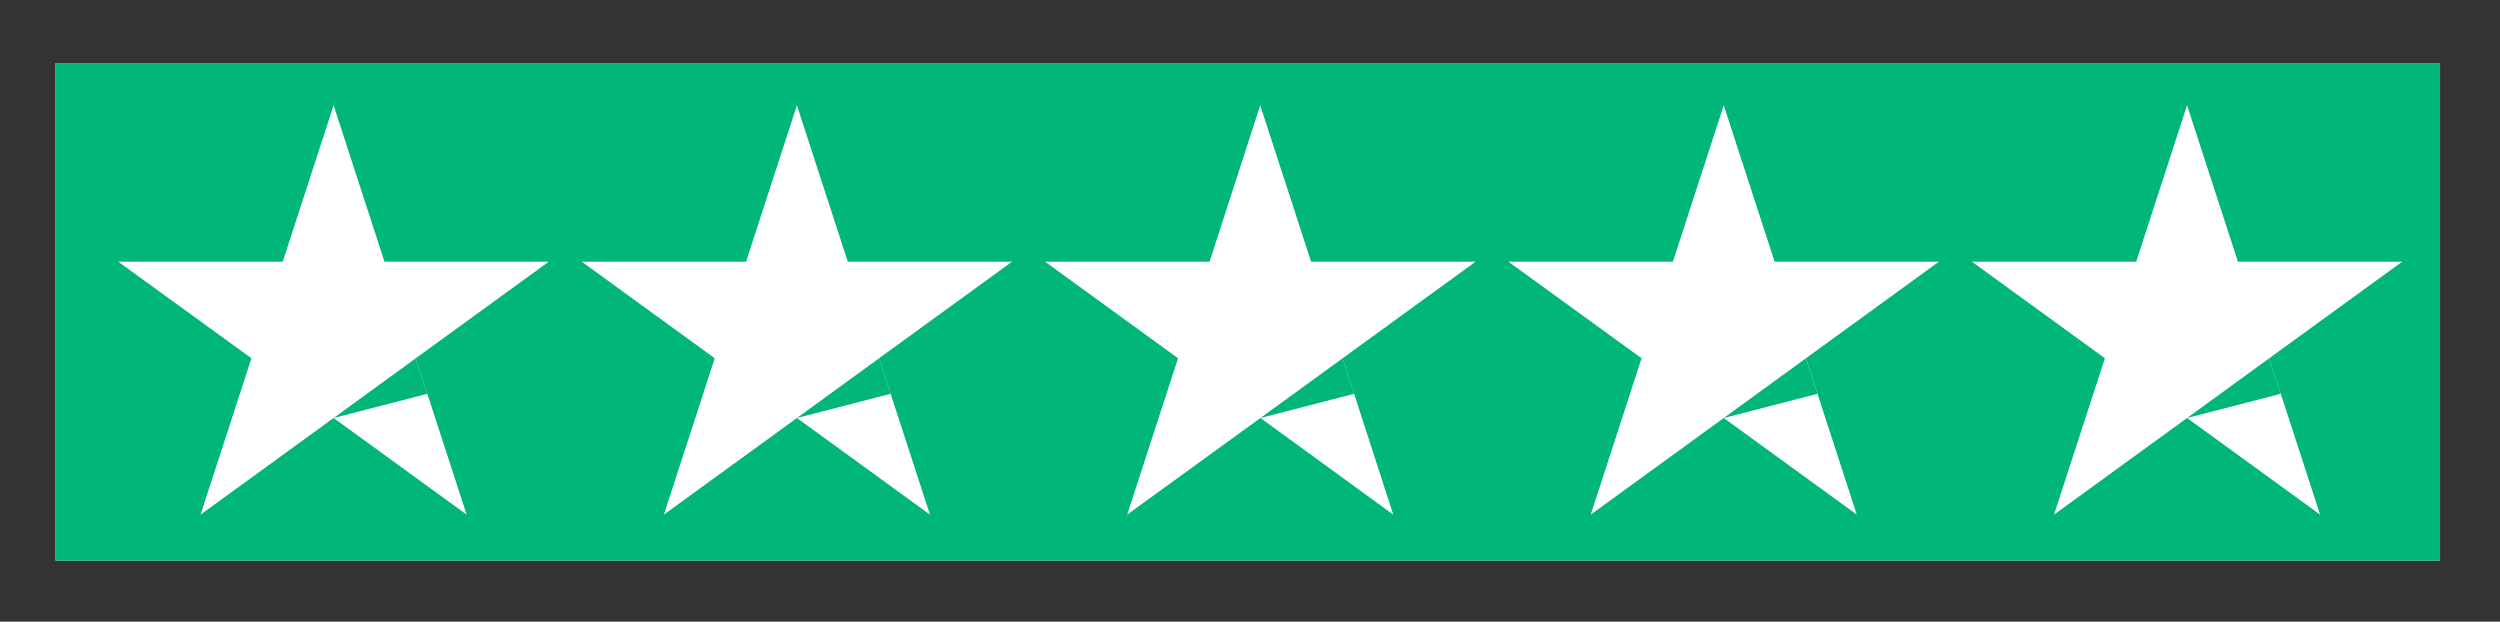 <svg version="1.1" id="Layer_1" xmlns="http://www.w3.org/2000/svg" xmlns:xlink="http://www.w3.org/1999/xlink" x="0px" y="0px" viewBox="0 0 1125.6 279.9" style="enable-background:new 0 0 1125.6 279.9;" xml:space="preserve"><rect x="0" y="0" width="1125.6" height="279.9" fill="#333333" stroke="none"/><style type="text/css">
	.st0{fill:#EDFCF7;}
	.st1{fill:#00B67A;}
	.st2{fill:#FFFFFF;}
</style><rect x="25" y="28.4" class="st0" width="1073.6" height="224"></rect><rect x="25" y="28.4" class="st1" width="1073.6" height="224"></rect><g><g id="Star"><polygon class="st2" points="247.1,117.8 173.1,117.8 150.2,47.4 127.3,117.8 53.2,117.8 113.2,161.3 90.3,231.7 150.2,188.2 
			210.1,231.7 187.2,161.3 247.1,117.8 		"></polygon><polygon class="st1" points="192.4,177.3 187.2,161.3 150.2,188.2 		"></polygon></g><g id="Star_00000132084493241771964960000016974020490777320880_"><polygon class="st2" points="455.7,117.8 381.7,117.8 358.8,47.4 335.9,117.8 261.9,117.8 321.8,161.3 298.9,231.7 358.8,188.2 
			418.7,231.7 395.8,161.3 455.7,117.8 		"></polygon><polygon class="st1" points="401,177.3 395.8,161.3 358.8,188.2 		"></polygon></g><g id="Star_00000042013291352328130910000018151450090627545220_"><polygon class="st2" points="664.4,117.8 590.3,117.8 567.4,47.4 544.6,117.8 470.5,117.8 530.4,161.3 507.5,231.7 567.5,188.2 
			627.3,231.7 604.5,161.3 664.4,117.8 		"></polygon><polygon class="st1" points="609.7,177.3 604.5,161.3 567.5,188.2 		"></polygon></g><g id="Star_00000065039962238622904620000001563178002492281017_"><polygon class="st2" points="873,117.8 799,117.8 776.1,47.4 753.2,117.8 679.1,117.8 739.1,161.3 716.2,231.7 776.1,188.2 
			836,231.7 813.1,161.3 873,117.8 		"></polygon><polygon class="st1" points="818.3,177.3 813.1,161.3 776.1,188.2 		"></polygon></g><g id="Star_00000060745613774482201920000017236080001909868471_"><polygon class="st2" points="1081.6,117.8 1007.6,117.8 984.7,47.4 961.8,117.8 887.8,117.8 947.7,161.3 924.8,231.7 984.7,188.2 
			1044.6,231.7 1021.7,161.3 1081.6,117.8 		"></polygon><polygon class="st1" points="1026.9,177.3 1021.7,161.3 984.7,188.2 		"></polygon></g></g></svg>